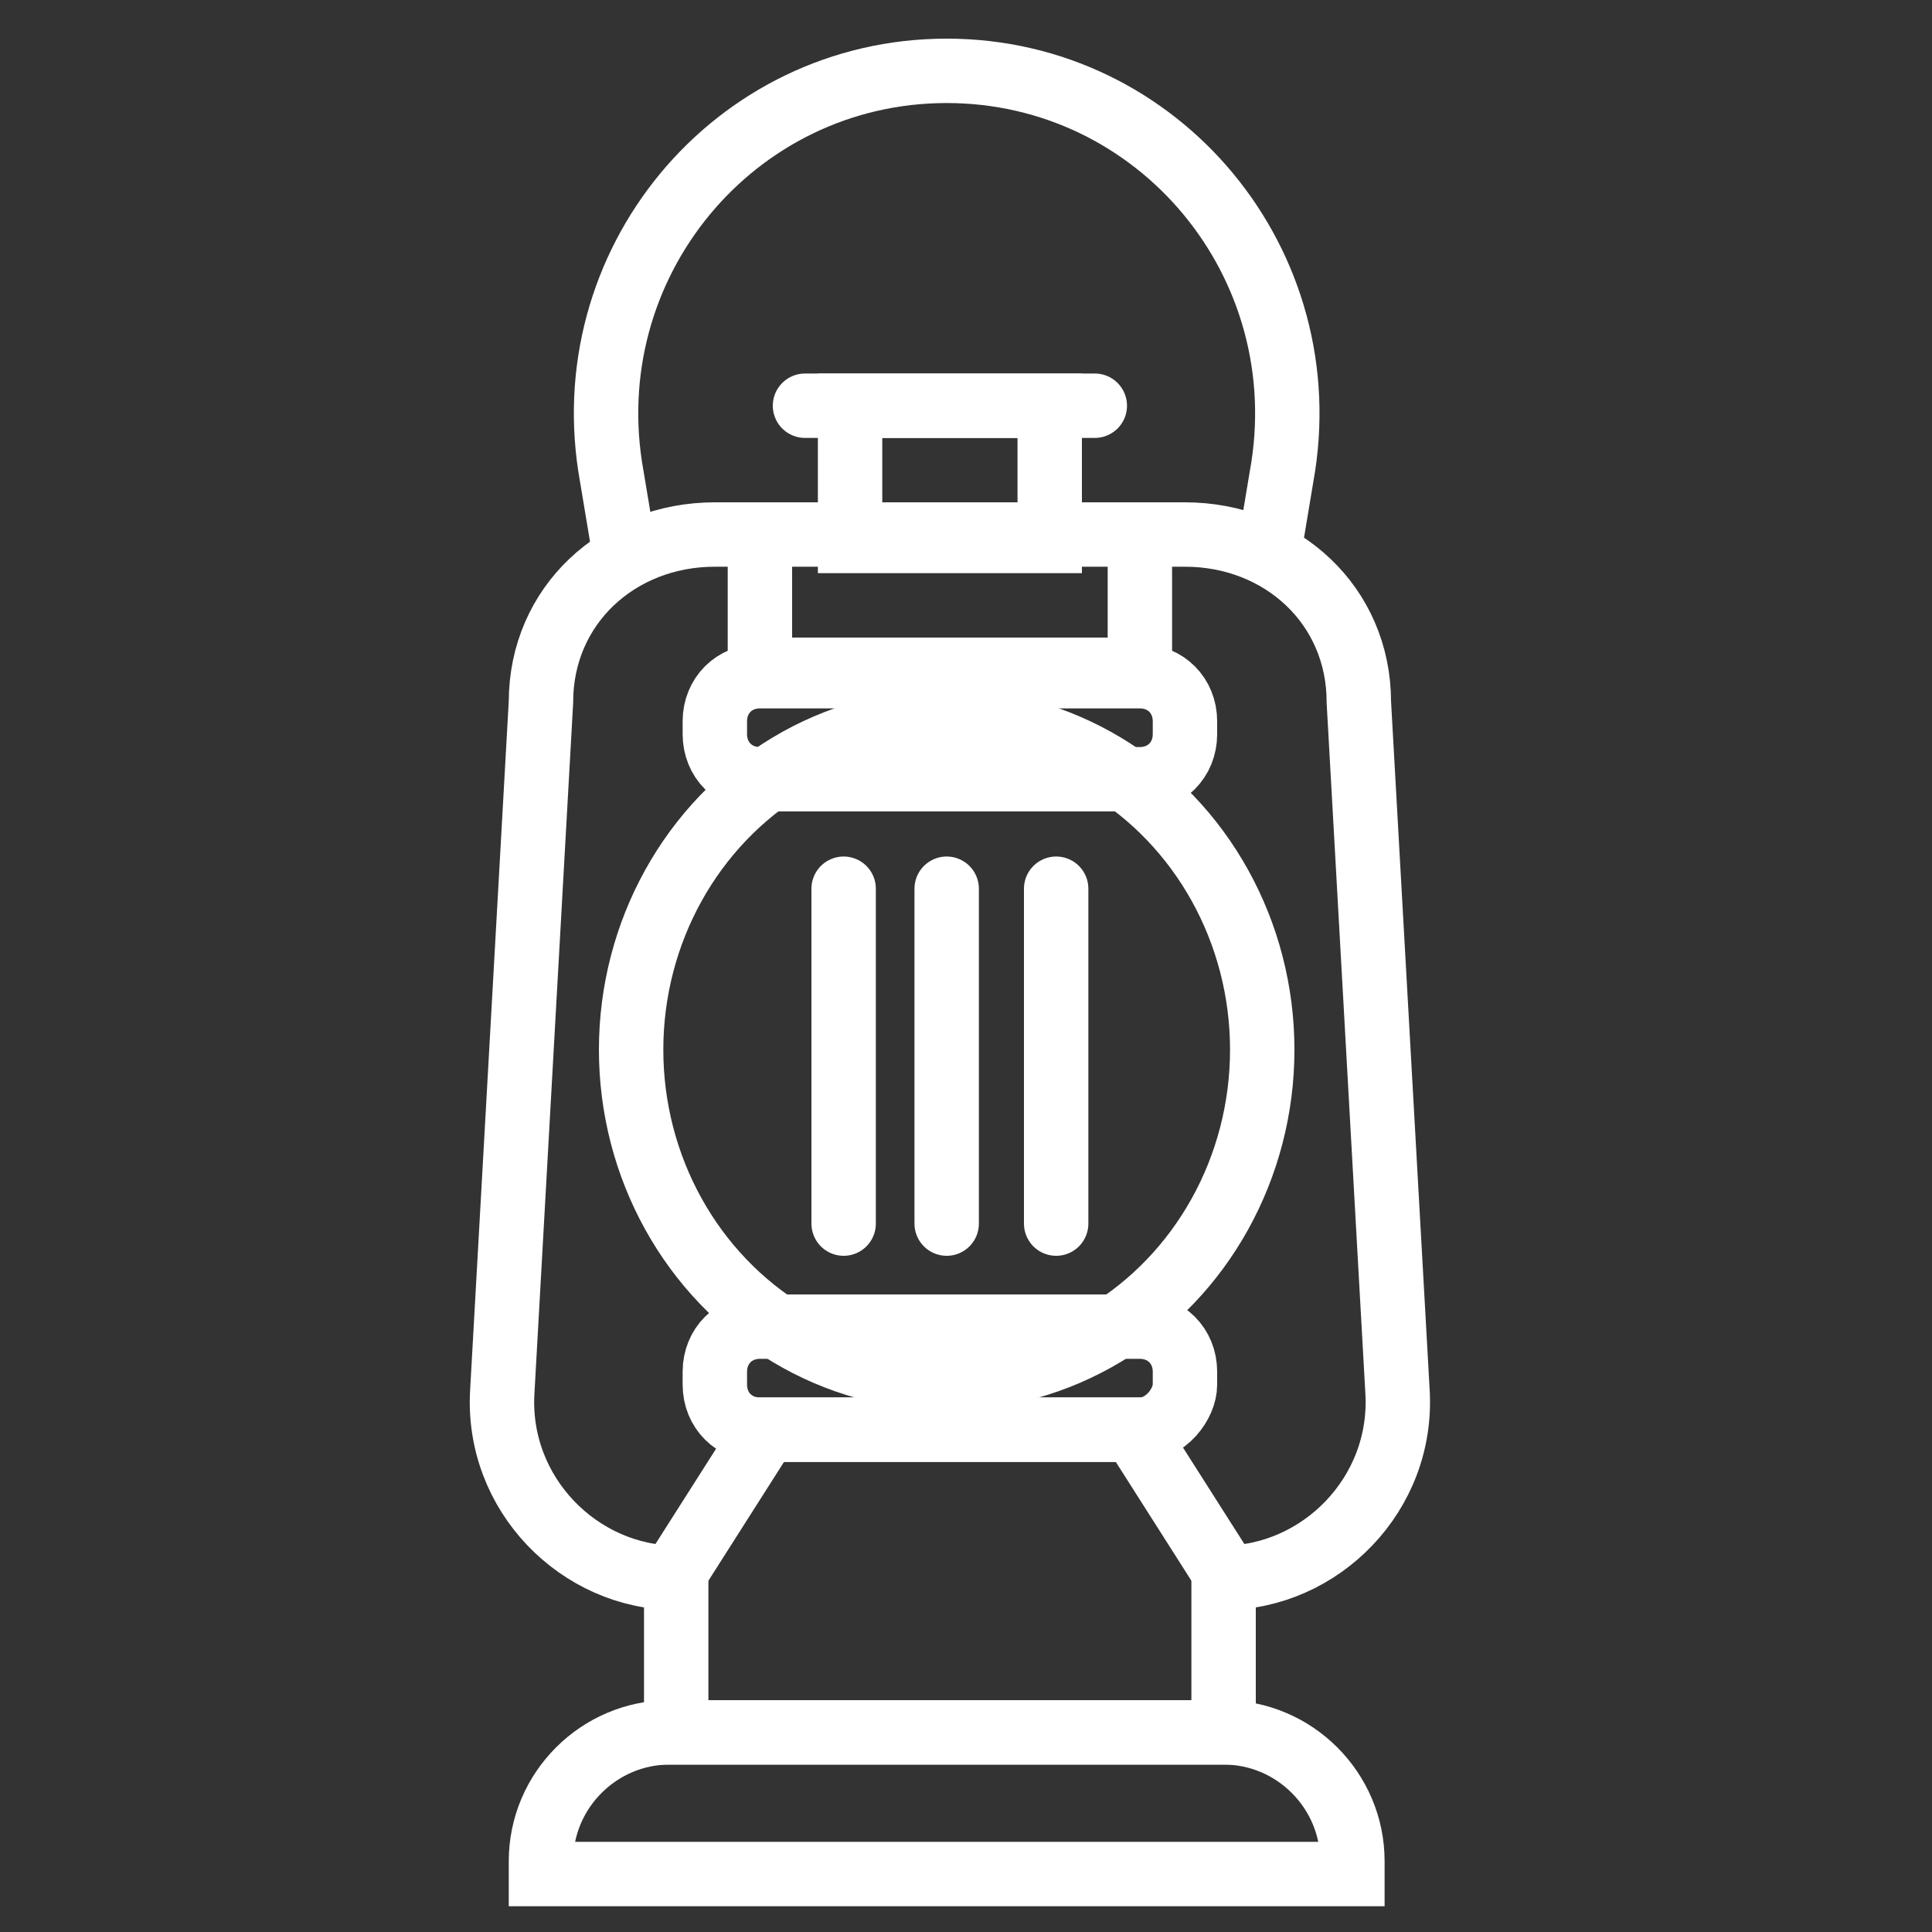 <?xml version="1.0" encoding="utf-8"?>
<!-- Generator: Adobe Illustrator 24.2.1, SVG Export Plug-In . SVG Version: 6.00 Build 0)  -->
<svg version="1.1" id="レイヤー_1" xmlns="http://www.w3.org/2000/svg" xmlns:xlink="http://www.w3.org/1999/xlink" x="0px"
	 y="0px" viewBox="0 0 30 30" style="enable-background:new 0 0 30 30;" xml:space="preserve">
<rect x="0" y="0" width="30" height="30" fill="#333333" stroke="none"/>
<style type="text/css">
	.st0{fill:none;stroke:#fff;stroke-width:1;stroke-linecap:round;stroke-miterlimit:10;}
</style>
<path class="st0" d="M21,29.1H8.4v-0.2c0-1.1,0.9-2,2-2H19c1.1,0,2,0.9,2,2V29.1z"/>
<polygon class="st0" points="17.6,22.2 11.9,22.2 10.5,24.4 10.5,26.9 19,26.9 19,24.4 "/>
<ellipse class="st0" cx="14.7" cy="16.3" rx="4.9" ry="5.1"/>
<path class="st0" d="M17.7,12.1h-5.9c-0.4,0-0.7-0.3-0.7-0.7v-0.2c0-0.4,0.3-0.7,0.7-0.7h5.9c0.4,0,0.7,0.3,0.7,0.7v0.2
	C18.4,11.8,18.1,12.1,17.7,12.1z"/>
<path class="st0" d="M17.7,22.2h-5.9c-0.4,0-0.7-0.3-0.7-0.7v-0.2c0-0.4,0.3-0.7,0.7-0.7h5.9c0.4,0,0.7,0.3,0.7,0.7v0.2
	C18.4,21.8,18.1,22.2,17.7,22.2z"/>
<line class="st0" x1="14.7" y1="19" x2="14.7" y2="13.8"/>
<line class="st0" x1="13.1" y1="19" x2="13.1" y2="13.8"/>
<line class="st0" x1="16.4" y1="19" x2="16.4" y2="13.8"/>
<rect x="11.8" y="8.3" class="st0" width="5.9" height="2.1"/>
<path class="st0" d="M11.8,8.3h-0.7c-1.5,0-2.7,1.1-2.7,2.6L7.8,21.6c-0.1,1.6,1.2,2.9,2.7,2.9l0,0"/>
<path class="st0" d="M17.7,8.3h0.7c1.5,0,2.7,1.1,2.7,2.6l0.6,10.7c0.1,1.6-1.2,2.9-2.7,2.9l0,0"/>
<rect x="13.2" y="6.3" class="st0" width="3.1" height="2.1"/>
<line class="st0" x1="12.5" y1="6.3" x2="17" y2="6.3"/>
<path class="st0" d="M19.7,8.6l0.2-1.2c0.6-3.3-1.9-6.3-5.2-6.3l0,0h0c-3.3,0-5.8,3-5.2,6.3l0.2,1.2"/>
</svg>
